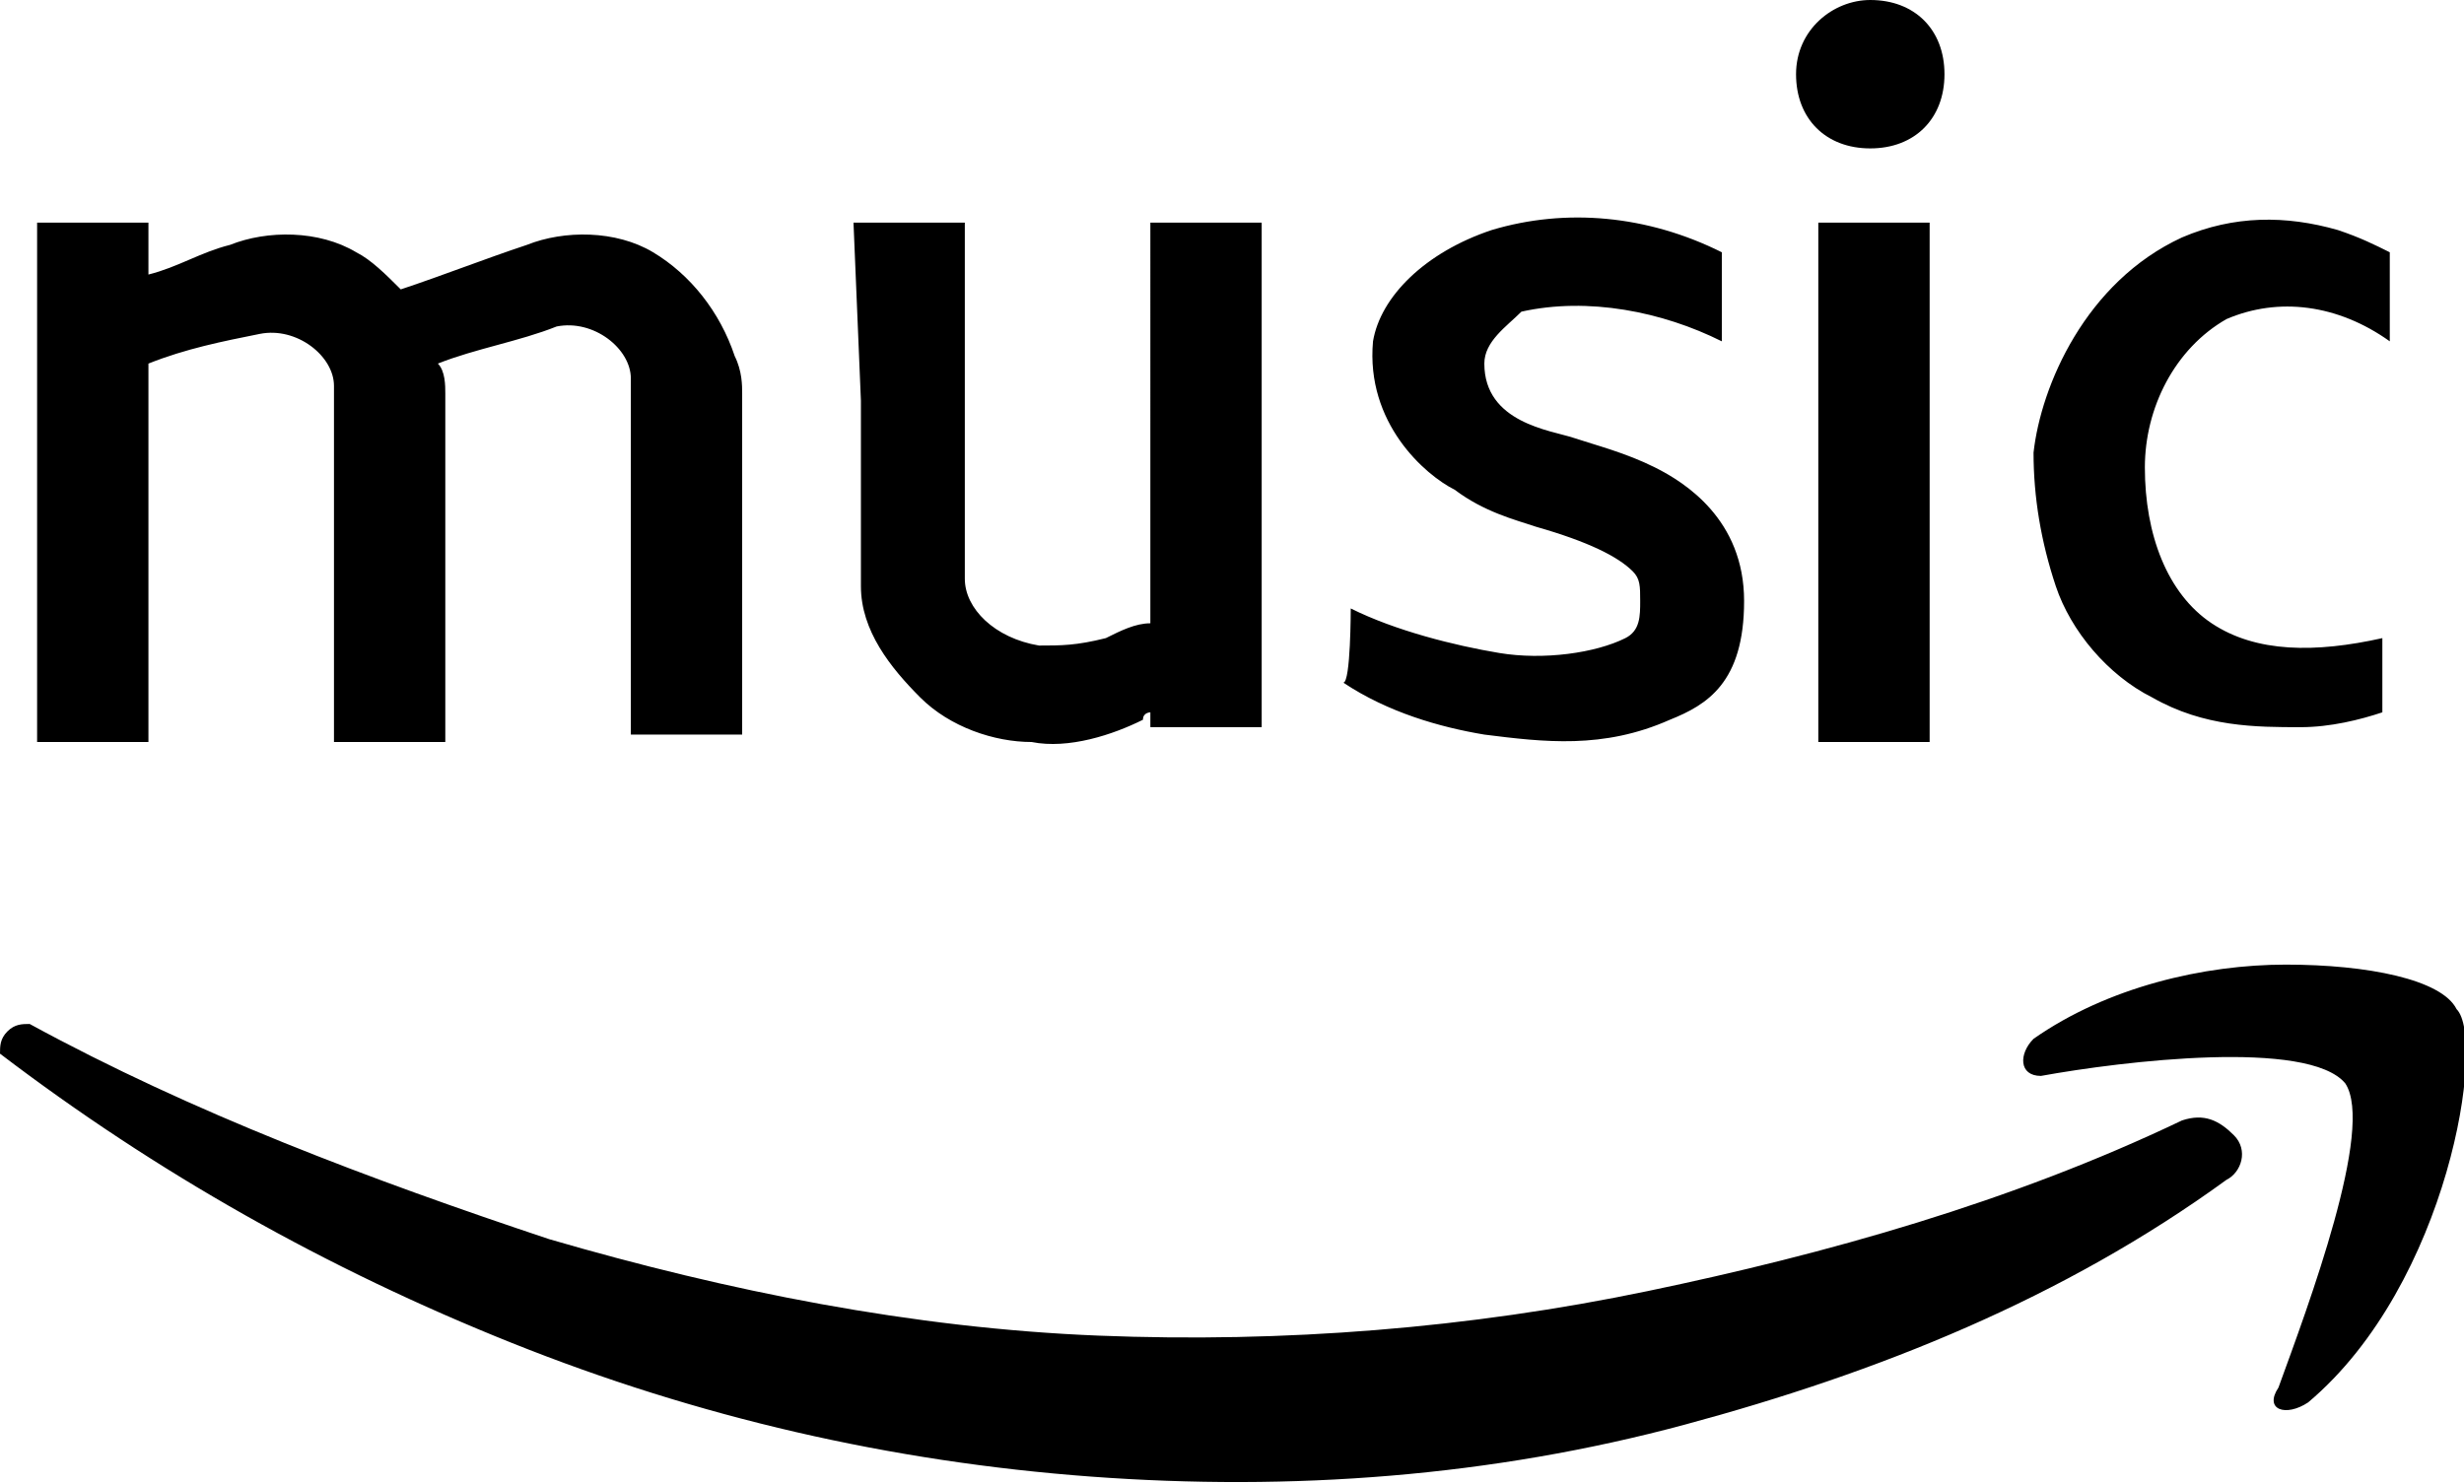 <?xml version="1.0" encoding="utf-8"?>
<!-- Generator: Adobe Illustrator 27.2.0, SVG Export Plug-In . SVG Version: 6.00 Build 0)  -->
<svg version="1.1" id="Calque_1" xmlns="http://www.w3.org/2000/svg" xmlns:xlink="http://www.w3.org/1999/xlink" x="0px" y="0px"
	 viewBox="0 0 33.2 20" style="enable-background:new 0 0 33.2 20;" xml:space="preserve">
<path d="M29.4,3.2c0.7-0.3,1.4-0.3,2.1-0.1c0.3,0.1,0.5,0.2,0.7,0.3v1.2C31.5,4.1,30.7,4,30,4.3c-0.7,0.4-1.1,1.2-1.1,2
	c0,0.9,0.3,1.7,0.9,2.1s1.4,0.4,2.3,0.2v1c-0.3,0.1-0.7,0.2-1.1,0.2c-0.6,0-1.3,0-2-0.4c-0.6-0.3-1.1-0.9-1.3-1.5
	c-0.2-0.6-0.3-1.2-0.3-1.8C27.5,5.2,28.1,3.8,29.4,3.2z M25.2,0c0.6,0,1,0.4,1,1s-0.4,1-1,1s-1-0.4-1-1S24.7,0,25.2,0z M26,3v7h-1.5
	V3H26z M18.2,8.2c0.6,0.3,1.4,0.5,2,0.6s1.3,0,1.7-0.2c0.2-0.1,0.2-0.3,0.2-0.5s0-0.3-0.1-0.4c-0.2-0.2-0.6-0.4-1.3-0.6
	C20.4,7,20,6.9,19.6,6.6c-0.4-0.2-1.2-0.9-1.1-2c0.1-0.6,0.7-1.2,1.6-1.5c1-0.3,2.1-0.2,3.1,0.3v1.2c-0.8-0.4-1.8-0.6-2.7-0.4
	C20.3,4.4,20,4.6,20,4.9c0,0.8,0.9,0.9,1.2,1c0.3,0.1,0.7,0.2,1.1,0.4c0.4,0.2,1.2,0.7,1.2,1.8s-0.5,1.4-1,1.6
	c-0.9,0.4-1.7,0.3-2.5,0.2c-0.6-0.1-1.3-0.3-1.9-0.7C18.2,9.2,18.2,8.2,18.2,8.2z M11.5,3H13v2.4c0,0.8,0,1.7,0,2.4
	c0,0.4,0.4,0.8,1,0.9c0.3,0,0.5,0,0.9-0.1c0.2-0.1,0.4-0.2,0.6-0.2V3H17v6.8h-1.5V9.6c0,0-0.1,0-0.1,0.1c-0.4,0.2-1,0.4-1.5,0.3
	c-0.5,0-1.1-0.2-1.5-0.6C12,9,11.6,8.5,11.6,7.9c0-0.9,0-1.6,0-2.5L11.5,3z M0.5,3H2v0.7c0.4-0.1,0.7-0.3,1.1-0.4
	c0.5-0.2,1.2-0.2,1.7,0.1C5,3.5,5.2,3.7,5.4,3.9C6,3.7,6.5,3.5,7.1,3.3c0.5-0.2,1.2-0.2,1.7,0.1s0.9,0.8,1.1,1.4C10,5,10,5.2,10,5.3
	v0.3v0.6v1.2v2.5H8.5V5.1c0-0.4-0.5-0.8-1-0.7C7,4.6,6.4,4.7,5.9,4.9C6,5,6,5.2,6,5.3v0.3v0.6v1.2V10H4.5V5.2c0-0.4-0.5-0.8-1-0.7
	C3,4.6,2.5,4.7,2,4.9V10H0.5V3z M30,15.9c-2.2,1.6-4.7,2.6-7.3,3.3c-2.6,0.7-5.3,0.9-8,0.7c-2.7-0.2-5.3-0.8-7.8-1.8
	S2.1,15.8,0,14.2c0-0.1,0-0.2,0.1-0.3s0.2-0.1,0.3-0.1l0,0c2.2,1.2,4.6,2.1,7,2.9c2.4,0.7,4.9,1.2,7.4,1.3c2.5,0.1,5-0.1,7.4-0.6
	s4.9-1.2,7.2-2.3l0,0c0.3-0.1,0.5,0,0.7,0.2C30.3,15.5,30.2,15.8,30,15.9z M31.1,18.9c-0.3,0.2-0.6,0.1-0.4-0.2
	c0.4-1.1,1.3-3.5,0.9-4.1c-0.5-0.6-3-0.3-4.1-0.1c-0.3,0-0.3-0.3-0.1-0.5c1-0.7,2.3-1,3.4-1s2.1,0.2,2.3,0.6
	C33.5,14,33,17.3,31.1,18.9z"/>
</svg>
